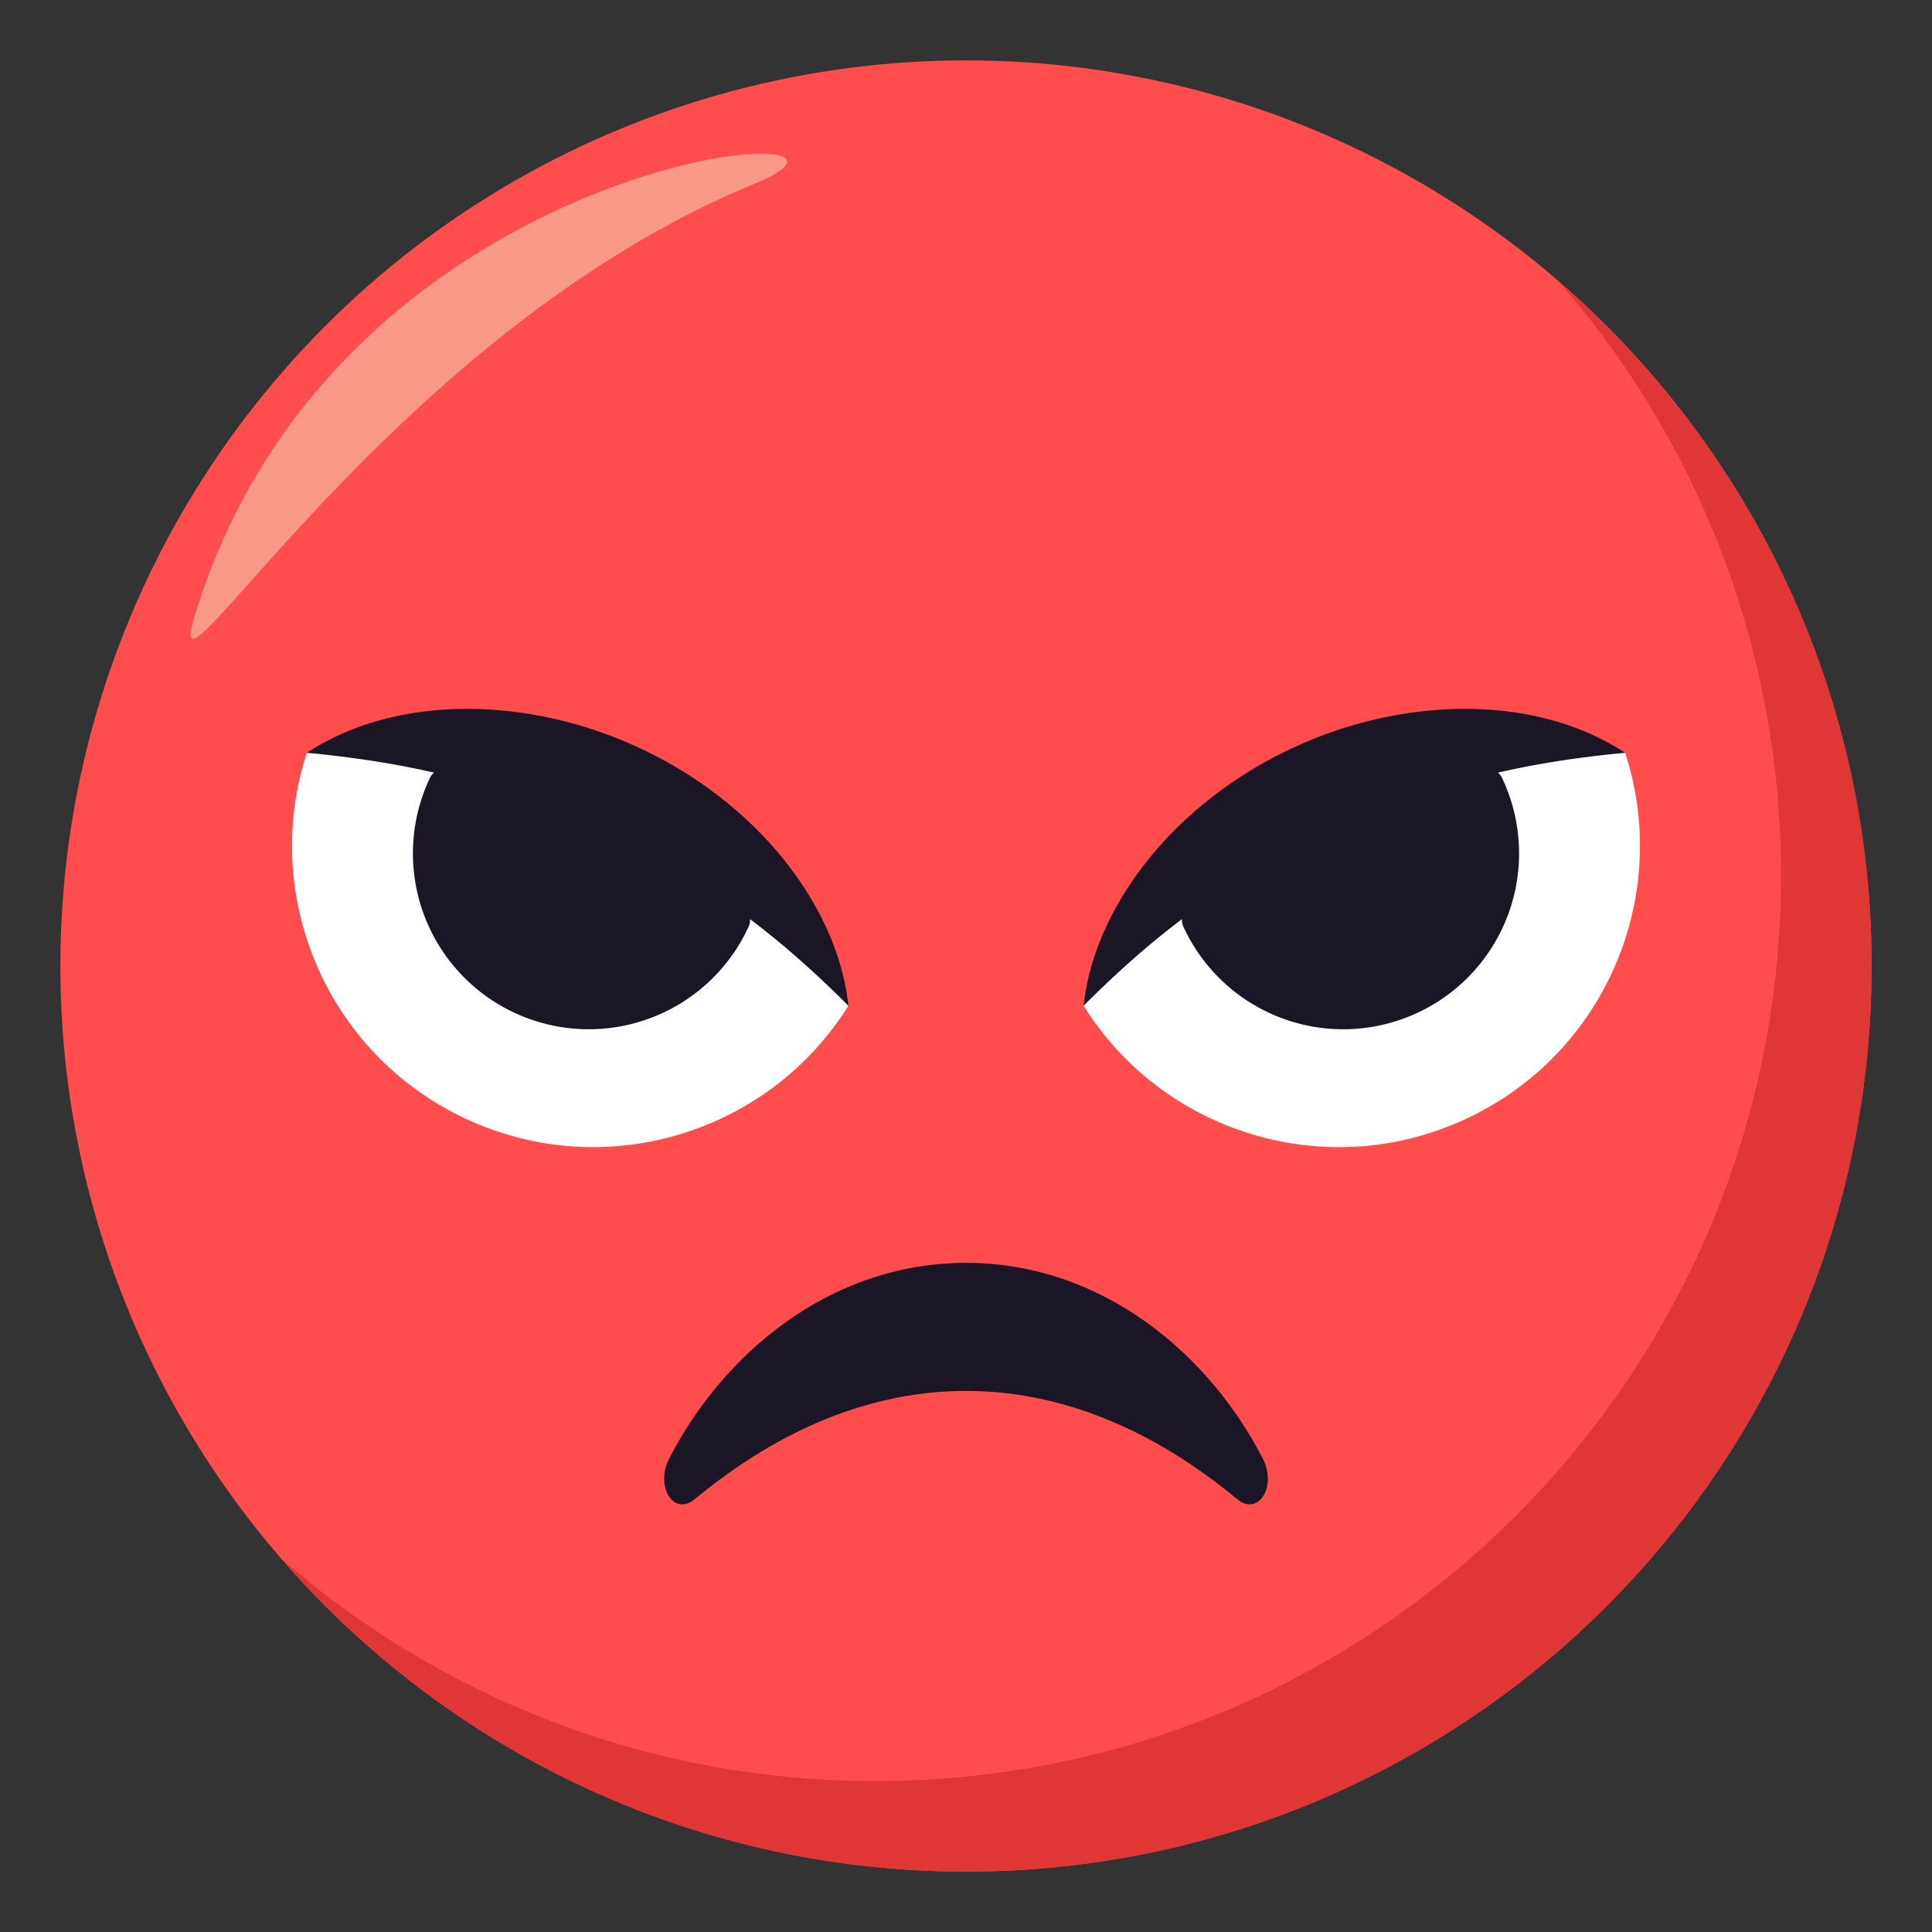 <svg xmlns="http://www.w3.org/2000/svg" width="64" height="64"><rect width="100%" height="100%" fill="#333333" stroke="none"/><circle fill="#FF4D4D" cx="32" cy="32" r="30"/><path fill="#E03636" d="M51.654 9.346A29.869 29.869 0 0 1 59 29c0 16.568-13.432 30-30 30a29.867 29.867 0 0 1-19.654-7.346C14.847 57.99 22.952 62 32 62c16.568 0 30-13.432 30-30 0-9.047-4.011-17.152-10.346-22.654z"/><path fill-rule="evenodd" clip-rule="evenodd" fill="#F89987" d="M6.418 20.5C5.302 24.242 13.001 11 25.001 6.084c5.833-2.391-13.833-1.5-18.583 14.416z"/><path fill="#1A1626" d="M40.988 49.665c-5.793-4.8-12.219-4.771-17.977 0-.693.573-1.318-.421-.848-1.339 1.754-3.435 5.299-6.492 9.836-6.492 4.539 0 8.082 3.058 9.836 6.492.472.918-.153 1.912-.847 1.339z"/><path fill="#FFF" d="M10.166 24.935c-1.548 4.728.646 9.975 5.27 12.128 4.615 2.154 10.039.467 12.668-3.746l-6.895-7.721-11.043-.661z"/><path fill="#1A1626" d="M14.24 25.775a5.825 5.825 0 1 0 10.558 4.924c.862-1.851-9.694-6.775-10.558-4.924z"/><path fill="#1A1626" d="M10.166 24.936c1.586-1.035 3.473-1.463 5.387-1.455 1.92.018 3.84.469 5.59 1.279 1.744.801 3.346 1.98 4.596 3.441 1.24 1.461 2.162 3.23 2.365 5.115-1.33-1.33-2.605-2.43-3.971-3.387a27.277 27.277 0 0 0-4.25-2.449 27.67 27.67 0 0 0-4.621-1.666c-1.616-.431-3.225-.697-5.096-.878z"/><path fill="#FFF" d="M53.834 24.935c1.547 4.728-.646 9.975-5.27 12.128-4.615 2.154-10.039.467-12.668-3.746l6.895-7.721 11.043-.661z"/><path fill="#1A1626" d="M49.76 25.775a5.825 5.825 0 1 1-10.558 4.924c-.862-1.851 9.694-6.775 10.558-4.924z"/><path fill="#1A1626" d="M53.834 24.936c-1.586-1.035-3.473-1.463-5.387-1.455-1.92.018-3.84.469-5.59 1.279-1.744.801-3.346 1.98-4.596 3.441-1.24 1.461-2.162 3.23-2.365 5.115 1.33-1.33 2.605-2.43 3.971-3.387a27.277 27.277 0 0 1 4.25-2.449 27.67 27.67 0 0 1 4.621-1.666c1.616-.431 3.225-.697 5.096-.878z"/></svg>